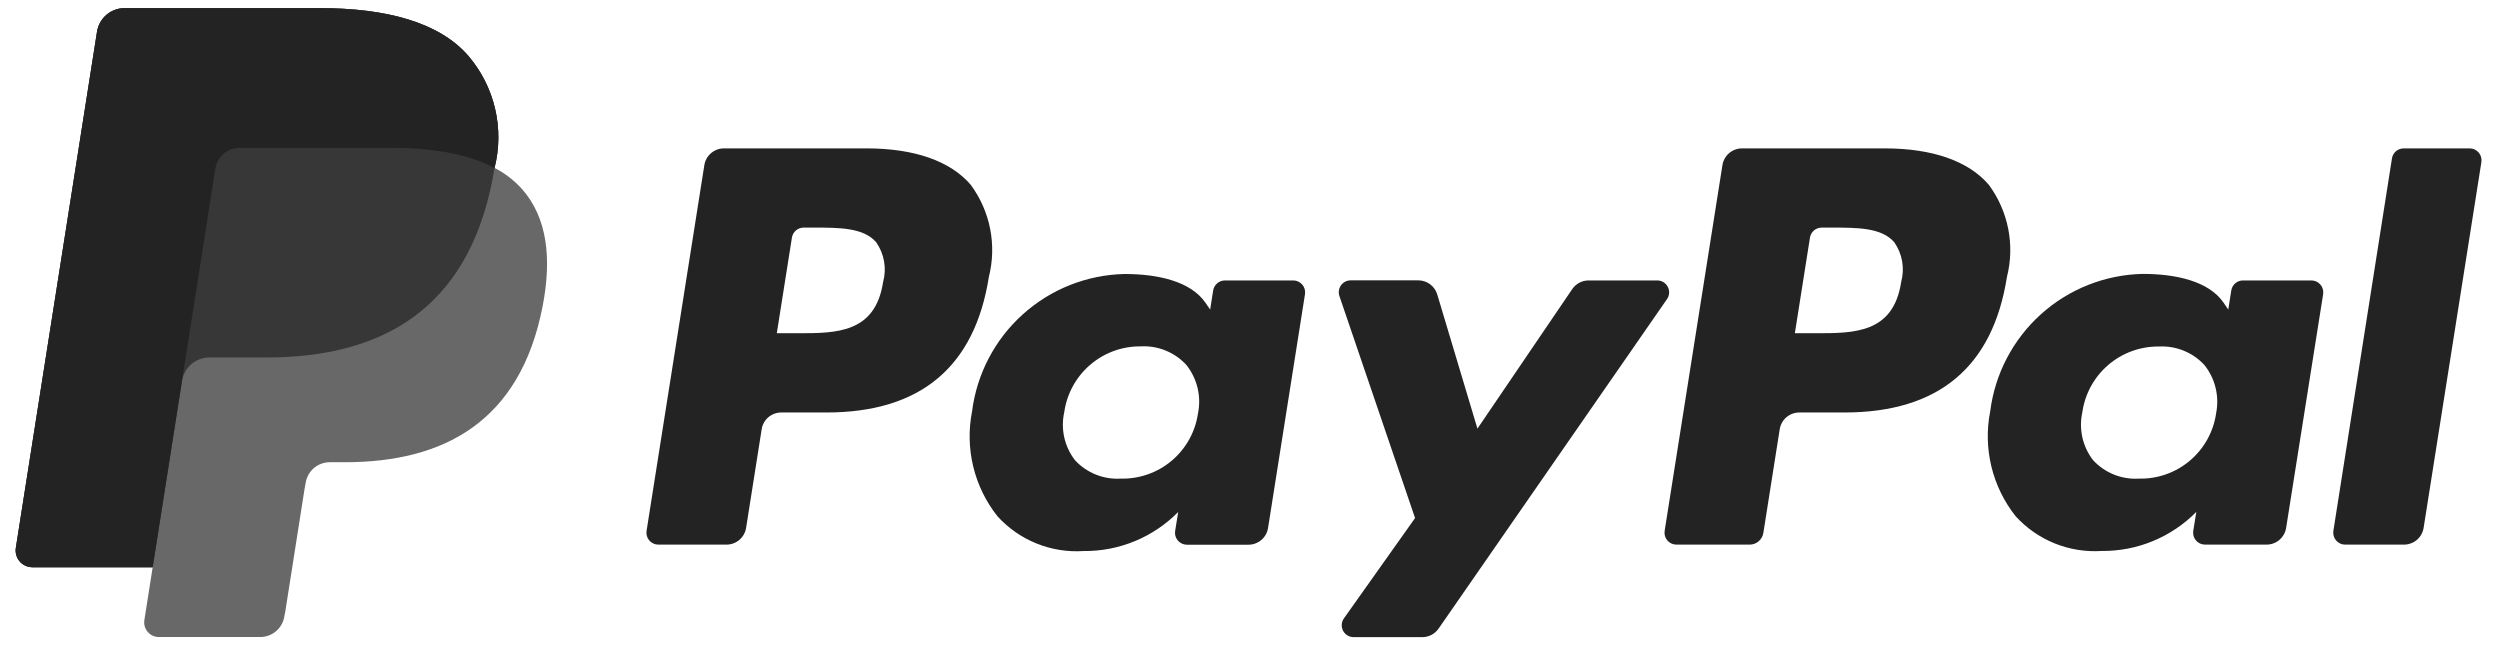 <svg xmlns="http://www.w3.org/2000/svg" width="155" height="40" viewBox="0 0 155 40" fill="none"><path d="M116.852 9.2H108.005C107.712 9.2 107.429 9.304 107.206 9.494C106.984 9.685 106.836 9.948 106.791 10.238L103.208 32.914C103.192 33.019 103.198 33.127 103.227 33.23C103.256 33.332 103.307 33.427 103.376 33.508C103.445 33.589 103.531 33.654 103.628 33.699C103.725 33.743 103.83 33.767 103.937 33.766H108.479C108.683 33.767 108.882 33.693 109.037 33.56C109.193 33.427 109.296 33.243 109.328 33.04L110.343 26.612C110.389 26.322 110.536 26.059 110.759 25.868C110.982 25.678 111.265 25.574 111.558 25.574H114.358C120.187 25.574 123.552 22.754 124.431 17.168C124.677 16.192 124.704 15.175 124.51 14.188C124.316 13.2 123.905 12.269 123.308 11.459C122.044 9.982 119.813 9.2 116.852 9.2ZM117.873 17.485C117.39 20.66 114.964 20.66 112.617 20.66H111.281L112.218 14.733C112.246 14.559 112.334 14.402 112.468 14.287C112.602 14.173 112.771 14.111 112.947 14.111H113.562C115.16 14.111 116.668 14.111 117.446 15.021C117.693 15.375 117.86 15.779 117.933 16.204C118.007 16.629 117.987 17.066 117.873 17.482V17.485Z" fill="#232323"></path><path d="M53.731 9.2H44.884C44.591 9.2 44.308 9.304 44.086 9.495C43.863 9.685 43.715 9.948 43.669 10.238L40.087 32.914C40.071 33.019 40.077 33.127 40.106 33.23C40.135 33.332 40.186 33.427 40.255 33.508C40.324 33.589 40.41 33.654 40.507 33.699C40.604 33.743 40.709 33.767 40.816 33.766H45.043C45.336 33.766 45.619 33.662 45.841 33.472C46.064 33.282 46.212 33.019 46.258 32.73L47.224 26.612C47.269 26.322 47.417 26.059 47.639 25.868C47.862 25.678 48.145 25.574 48.438 25.574H51.237C57.066 25.574 60.431 22.754 61.31 17.168C61.556 16.192 61.583 15.175 61.389 14.188C61.195 13.2 60.784 12.269 60.187 11.459C58.923 9.982 56.689 9.2 53.731 9.2ZM54.752 17.485C54.269 20.66 51.842 20.66 49.496 20.66H48.162L49.099 14.733C49.126 14.559 49.214 14.401 49.348 14.287C49.482 14.173 49.652 14.111 49.827 14.111H50.44C52.036 14.111 53.546 14.111 54.324 15.021C54.571 15.374 54.738 15.778 54.812 16.204C54.887 16.629 54.867 17.066 54.754 17.482L54.752 17.485Z" fill="#232323"></path><path d="M80.182 17.387H75.945C75.77 17.387 75.6 17.45 75.466 17.564C75.333 17.678 75.244 17.835 75.216 18.009L75.03 19.193L74.733 18.764C73.815 17.433 71.77 16.988 69.727 16.988C67.391 17.038 65.15 17.925 63.414 19.489C61.678 21.052 60.561 23.188 60.268 25.506C60.044 26.64 60.07 27.809 60.342 28.932C60.614 30.056 61.127 31.107 61.845 32.012C62.516 32.749 63.344 33.325 64.267 33.697C65.191 34.07 66.187 34.23 67.181 34.165C68.272 34.176 69.353 33.967 70.361 33.551C71.369 33.135 72.283 32.52 73.048 31.743L72.859 32.919C72.842 33.025 72.848 33.133 72.877 33.235C72.906 33.338 72.957 33.433 73.026 33.514C73.096 33.595 73.182 33.66 73.279 33.704C73.375 33.749 73.481 33.772 73.587 33.772H77.404C77.697 33.772 77.98 33.668 78.203 33.478C78.426 33.288 78.573 33.025 78.619 32.736L80.911 18.229C80.926 18.125 80.918 18.018 80.889 17.917C80.859 17.815 80.808 17.722 80.739 17.642C80.669 17.562 80.584 17.498 80.488 17.454C80.392 17.41 80.288 17.387 80.182 17.387ZM74.275 25.63C74.11 26.772 73.532 27.814 72.651 28.559C71.769 29.304 70.646 29.701 69.493 29.674C68.963 29.706 68.433 29.621 67.941 29.423C67.449 29.225 67.007 28.921 66.647 28.531C66.326 28.114 66.099 27.632 65.984 27.118C65.87 26.604 65.869 26.071 65.983 25.557C66.144 24.416 66.714 23.372 67.588 22.621C68.461 21.869 69.579 21.462 70.731 21.475C71.258 21.446 71.785 21.535 72.273 21.735C72.762 21.934 73.2 22.24 73.556 22.629C73.887 23.045 74.123 23.529 74.248 24.046C74.372 24.563 74.382 25.102 74.277 25.623L74.275 25.63Z" fill="#232323"></path><path d="M143.304 17.387H139.067C138.892 17.387 138.722 17.449 138.588 17.563C138.454 17.677 138.366 17.835 138.339 18.009L138.152 19.193L137.857 18.759C136.938 17.427 134.894 16.982 132.851 16.982C130.515 17.032 128.274 17.919 126.538 19.483C124.802 21.047 123.686 23.183 123.393 25.501C123.169 26.635 123.195 27.804 123.467 28.927C123.739 30.05 124.252 31.101 124.97 32.007C125.641 32.743 126.469 33.319 127.392 33.692C128.316 34.065 129.312 34.224 130.306 34.16C131.396 34.17 132.478 33.962 133.485 33.545C134.493 33.129 135.407 32.514 136.172 31.737L135.982 32.914C135.966 33.019 135.972 33.127 136.001 33.23C136.03 33.332 136.081 33.427 136.15 33.508C136.219 33.589 136.305 33.654 136.402 33.699C136.499 33.743 136.604 33.766 136.711 33.766H140.525C140.818 33.767 141.101 33.662 141.324 33.472C141.546 33.282 141.694 33.019 141.74 32.73L144.036 18.229C144.051 18.125 144.043 18.018 144.013 17.916C143.984 17.814 143.932 17.721 143.863 17.641C143.793 17.561 143.707 17.497 143.611 17.453C143.515 17.409 143.41 17.387 143.304 17.387ZM137.399 25.63C137.233 26.772 136.655 27.814 135.774 28.559C134.893 29.304 133.77 29.701 132.616 29.674C132.087 29.707 131.556 29.621 131.064 29.423C130.572 29.226 130.13 28.921 129.77 28.531C129.448 28.114 129.222 27.632 129.107 27.118C128.992 26.604 128.992 26.071 129.105 25.557C129.268 24.417 129.839 23.375 130.713 22.626C131.587 21.877 132.704 21.471 133.855 21.484C134.382 21.456 134.908 21.545 135.397 21.745C135.885 21.944 136.324 22.25 136.68 22.639C137.009 23.054 137.244 23.536 137.368 24.052C137.493 24.567 137.503 25.103 137.399 25.623V25.63Z" fill="#232323"></path><path d="M102.749 17.387H98.494C98.293 17.387 98.096 17.436 97.918 17.53C97.741 17.624 97.59 17.76 97.477 17.926L91.601 26.574L89.11 18.258C89.034 18.004 88.878 17.782 88.666 17.624C88.454 17.466 88.196 17.381 87.932 17.381H83.746C83.628 17.381 83.512 17.408 83.407 17.461C83.302 17.515 83.211 17.592 83.143 17.688C83.074 17.784 83.029 17.894 83.012 18.011C82.995 18.127 83.005 18.246 83.044 18.357L87.734 32.119L83.323 38.339C83.245 38.449 83.198 38.579 83.189 38.714C83.179 38.849 83.207 38.984 83.269 39.105C83.332 39.225 83.426 39.326 83.541 39.396C83.657 39.466 83.79 39.503 83.925 39.503H88.18C88.379 39.503 88.575 39.455 88.751 39.363C88.927 39.27 89.078 39.137 89.192 38.974L103.359 18.538C103.435 18.427 103.478 18.298 103.486 18.164C103.493 18.03 103.464 17.897 103.401 17.779C103.338 17.66 103.244 17.561 103.129 17.492C103.014 17.423 102.883 17.387 102.749 17.387Z" fill="#232323"></path><path d="M148.301 9.823L144.669 32.914C144.653 33.019 144.659 33.127 144.688 33.23C144.717 33.332 144.768 33.427 144.837 33.508C144.906 33.589 144.992 33.654 145.089 33.699C145.186 33.743 145.291 33.767 145.398 33.766H149.049C149.342 33.766 149.625 33.662 149.848 33.472C150.07 33.282 150.218 33.019 150.264 32.73L153.846 10.052C153.863 9.947 153.856 9.839 153.827 9.737C153.799 9.634 153.748 9.539 153.678 9.458C153.609 9.377 153.523 9.312 153.426 9.267C153.329 9.223 153.224 9.2 153.117 9.2H149.031C148.855 9.199 148.684 9.262 148.55 9.376C148.416 9.491 148.328 9.649 148.301 9.823Z" fill="#232323"></path><path opacity="0.68" d="M30.661 10.41C30.967 9.203 30.978 7.939 30.692 6.727C30.407 5.514 29.834 4.388 29.022 3.444C27.221 1.385 23.967 0.503 19.805 0.503H7.728C7.314 0.502 6.914 0.649 6.6 0.918C6.286 1.187 6.078 1.559 6.015 1.968L0.982 33.967C0.958 34.115 0.967 34.267 1.008 34.412C1.048 34.556 1.12 34.69 1.217 34.804C1.315 34.919 1.436 35.01 1.572 35.073C1.708 35.136 1.857 35.169 2.007 35.169H9.466L8.951 38.444C8.93 38.574 8.938 38.706 8.973 38.833C9.009 38.959 9.071 39.076 9.156 39.176C9.242 39.276 9.347 39.357 9.467 39.412C9.586 39.467 9.716 39.496 9.847 39.496H16.135C16.496 39.495 16.845 39.366 17.119 39.131C17.393 38.897 17.574 38.572 17.629 38.215L17.691 37.894L18.875 30.36L18.951 29.938C19.006 29.582 19.188 29.257 19.461 29.022C19.735 28.787 20.084 28.658 20.445 28.658H21.386C27.478 28.658 32.247 26.176 33.641 18.997C34.224 15.998 33.922 13.494 32.377 11.735C31.889 11.19 31.306 10.739 30.655 10.405" fill="#232323"></path><path opacity="0.7" d="M30.661 10.41C30.967 9.203 30.978 7.939 30.692 6.727C30.407 5.514 29.834 4.388 29.022 3.444C27.221 1.385 23.967 0.503 19.805 0.503H7.728C7.314 0.502 6.914 0.649 6.6 0.918C6.286 1.187 6.078 1.559 6.015 1.968L0.982 33.967C0.958 34.115 0.967 34.267 1.008 34.412C1.048 34.556 1.12 34.69 1.217 34.804C1.315 34.919 1.436 35.01 1.572 35.073C1.708 35.136 1.857 35.169 2.007 35.169H9.466L11.34 23.253L11.282 23.626C11.344 23.219 11.55 22.848 11.862 22.58C12.175 22.311 12.572 22.163 12.984 22.163H16.528C23.491 22.163 28.944 19.325 30.536 11.119C30.584 10.877 30.623 10.642 30.66 10.417" fill="#232323"></path><path d="M13.353 10.45C13.409 10.093 13.59 9.768 13.864 9.533C14.138 9.298 14.487 9.169 14.848 9.169H24.319C25.365 9.162 26.41 9.239 27.444 9.398C27.717 9.442 27.983 9.493 28.242 9.551C28.5 9.609 28.75 9.673 28.993 9.743C29.115 9.778 29.233 9.816 29.351 9.856C29.803 10.006 30.241 10.194 30.661 10.417C30.967 9.21 30.978 7.946 30.692 6.734C30.407 5.521 29.834 4.395 29.022 3.451C27.221 1.385 23.967 0.503 19.805 0.503H7.728C7.314 0.502 6.914 0.649 6.6 0.918C6.286 1.187 6.078 1.559 6.015 1.968L0.982 33.967C0.958 34.115 0.967 34.267 1.008 34.412C1.048 34.556 1.12 34.69 1.217 34.804C1.315 34.919 1.436 35.01 1.572 35.073C1.708 35.136 1.857 35.169 2.007 35.169H9.466L11.34 23.253L13.353 10.45Z" fill="#232323"></path></svg>